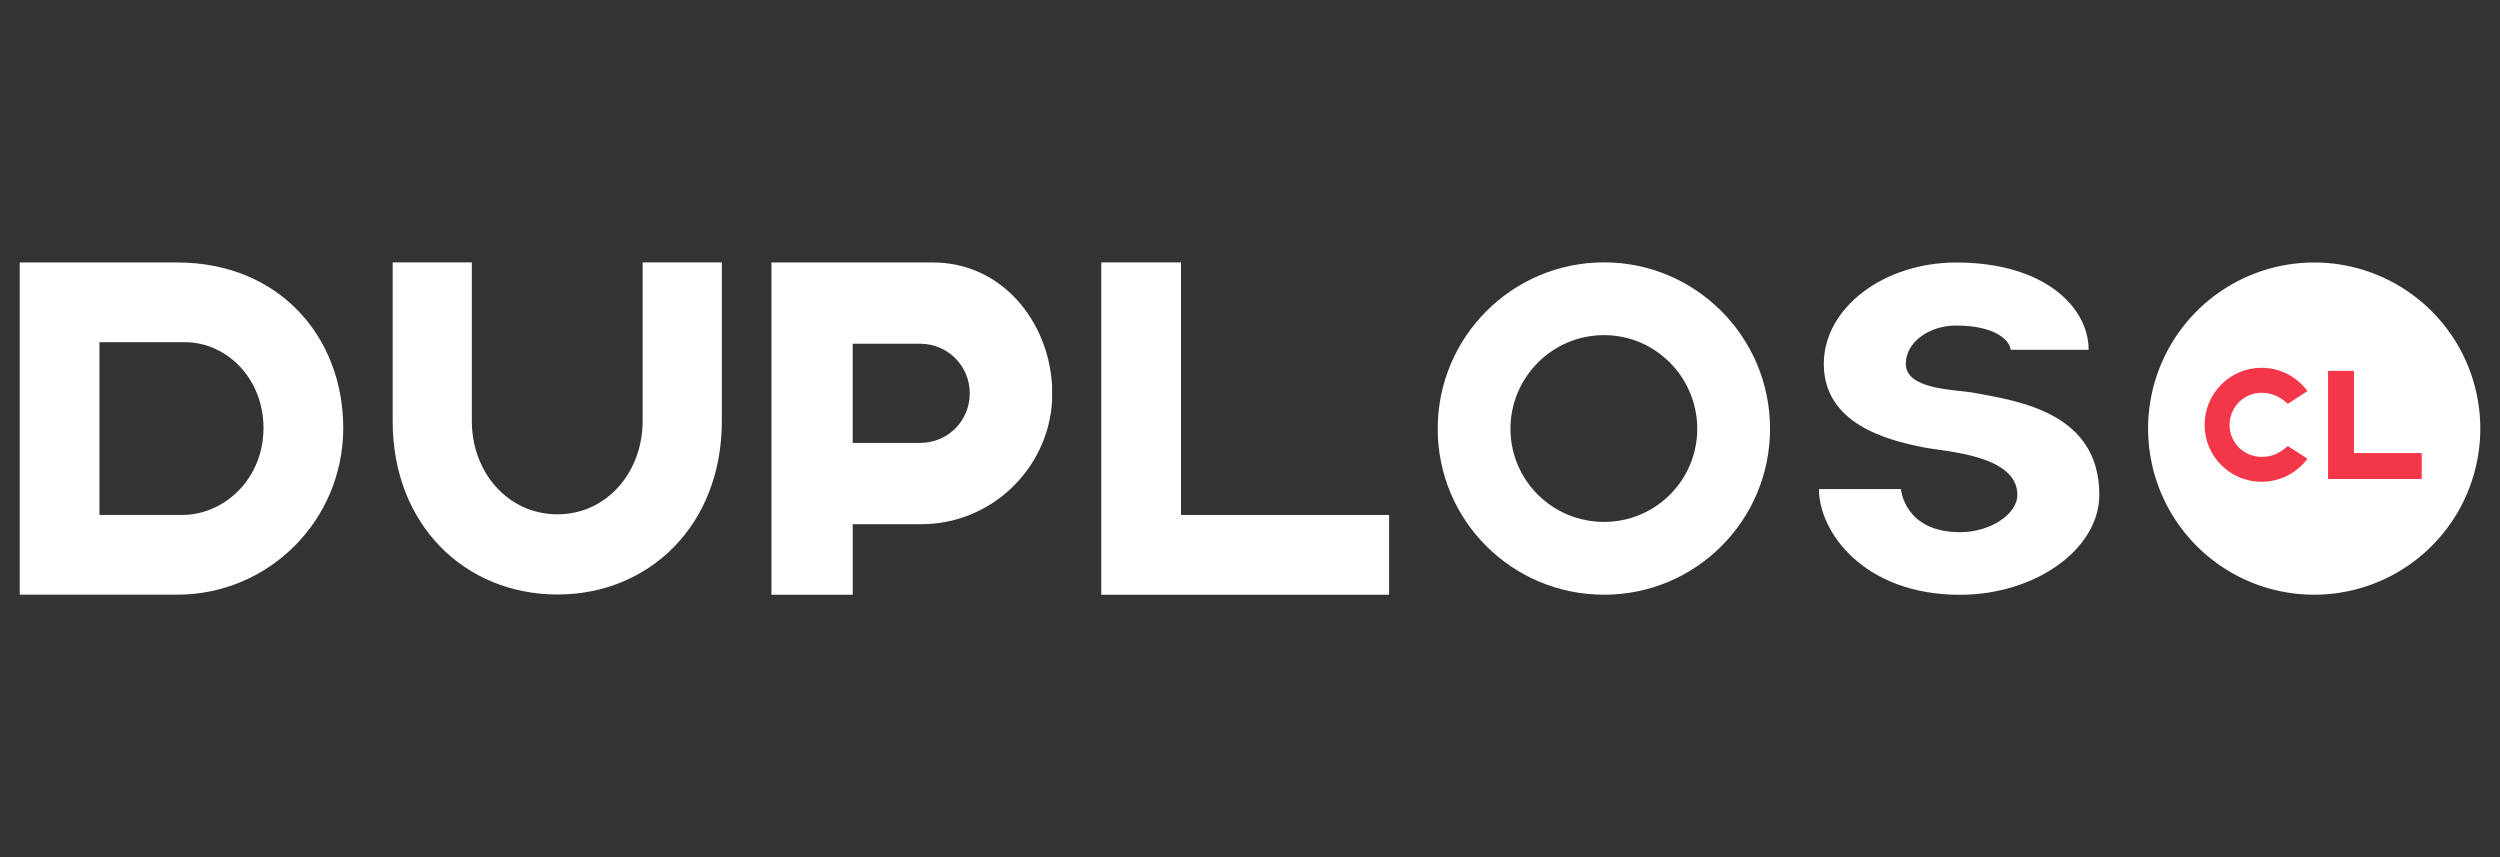 <?xml version="1.0" encoding="UTF-8" standalone="no"?>
<!-- Created with Inkscape (http://www.inkscape.org/) -->

<svg
   width="280"
   height="96"
   viewBox="0 0 74.083 25.4"
   version="1.1"
   id="svg666"
   inkscape:version="1.2.1 (9c6d41e410, 2022-07-14)"
   sodipodi:docname="wp_logo_mobile_retina_rojo.svg"
   xmlns:inkscape="http://www.inkscape.org/namespaces/inkscape"
   xmlns:sodipodi="http://sodipodi.sourceforge.net/DTD/sodipodi-0.dtd"
   xmlns="http://www.w3.org/2000/svg"
   xmlns:svg="http://www.w3.org/2000/svg">
  <rect x="0" y="0" width="74.083" height="25.4" fill="#333333" stroke="none"/>
  <sodipodi:namedview
     id="namedview668"
     pagecolor="#ffffff"
     bordercolor="#666666"
     borderopacity="1.0"
     inkscape:showpageshadow="2"
     inkscape:pageopacity="0.0"
     inkscape:pagecheckerboard="true"
     inkscape:deskcolor="#d1d1d1"
     inkscape:document-units="mm"
     showgrid="false"
     inkscape:zoom="1.3228492"
     inkscape:cx="86.555597"
     inkscape:cy="111.87972"
     inkscape:window-width="1360"
     inkscape:window-height="705"
     inkscape:window-x="-8"
     inkscape:window-y="-8"
     inkscape:window-maximized="1"
     inkscape:current-layer="layer1" />
  <defs
     id="defs663" />
  <g
     inkscape:label="Capa 1"
     inkscape:groupmode="layer"
     id="layer1">
    <path
       d="M 5.249,7.777 H 0.584 V 17.622 H 5.249 c 2.726,0 4.922,-2.211 4.922,-4.937 0,-2.711 -1.908,-4.907 -4.922,-4.907 z M 5.476,15.259 H 2.947 v -5.119 c 0,0 1.893,0 2.529,0 1.242,0 2.332,1.075 2.332,2.544 0,1.469 -1.106,2.529 -2.332,2.575 z"
       id="path918"
       style="font-size:7.459px;line-height:1.25;font-family:Axis;-inkscape-font-specification:Axis;letter-spacing:0px;word-spacing:0px;fill:#ffffff;stroke-width:0.747" />
    <path
       d="m 19.043,7.775 c 0,0 0,4.707 0,4.707 0,1.505 -1.062,2.759 -2.523,2.759 -1.476,0 -2.538,-1.254 -2.538,-2.759 0,0 0,-4.707 0,-4.707 h -2.346 c 0,0 0,4.707 0,4.707 0,3.084 2.154,5.135 4.884,5.135 2.715,0 4.87,-2.051 4.87,-5.135 0,0 0,-4.707 0,-4.707 z"
       id="path921"
       style="font-size:7.268px;line-height:1.25;font-family:Axis;-inkscape-font-specification:Axis;letter-spacing:0px;word-spacing:0px;fill:#ffffff;stroke-width:0.728" />
    <path
       d="M 31.176,11.429 C 31.07,9.505 29.676,7.778 27.647,7.778 c -1.166,0 -4.787,0 -4.787,0 v 9.846 h 2.409 v -2.09 h 2.03 c 2.06,0 3.757,-1.621 3.878,-3.651 0,-0.076 0,-0.151 0,-0.227 0,-0.076 0,-0.151 0,-0.227 z m -3.908,1.697 h -2 v -2.939 h 2.03 c 0.803,0.015 1.439,0.667 1.439,1.469 0,0.818 -0.651,1.469 -1.469,1.469 z"
       id="path924"
       style="font-size:7.461px;line-height:1.25;font-family:Axis;-inkscape-font-specification:Axis;letter-spacing:0px;word-spacing:0px;fill:#ffffff;stroke-width:0.747" />
    <path
       d="M 34.997,15.26 V 7.776 h -2.363 v 9.848 h 8.53 V 15.26 Z"
       id="path927"
       style="font-size:7.462px;line-height:1.25;font-family:Axis;-inkscape-font-specification:Axis;letter-spacing:0px;word-spacing:0px;fill:#ffffff;stroke-width:0.748" />
    <path
       d="m 47.535,7.775 c -2.731,0 -4.931,2.214 -4.931,4.931 0,2.717 2.2,4.917 4.931,4.917 2.717,0 4.917,-2.2 4.917,-4.917 0,-2.717 -2.2,-4.931 -4.917,-4.931 z m 0,7.691 c -1.538,0 -2.775,-1.236 -2.775,-2.76 0,-1.524 1.236,-2.775 2.775,-2.775 1.524,0 2.76,1.251 2.76,2.775 0,1.524 -1.236,2.76 -2.76,2.76 z"
       id="path930"
       style="font-size:7.081px;line-height:1.25;font-family:Axis;-inkscape-font-specification:Axis;letter-spacing:0px;word-spacing:0px;fill:#ffffff;stroke-width:0.709" />
    <path
       d="m 58.084,17.625 c 2.228,0 4.125,-1.351 4.125,-2.961 0,-2.472 -2.458,-2.789 -3.766,-3.033 -0.517,-0.086 -1.969,-0.086 -1.969,-0.848 0,-0.632 0.676,-1.136 1.495,-1.136 1.222,0 1.61,0.489 1.61,0.719 h 2.314 c 0,-1.251 -1.294,-2.587 -3.924,-2.587 -2.156,0 -3.924,1.351 -3.924,3.004 0,1.768 1.854,2.257 2.947,2.472 0.618,0.129 2.789,0.216 2.789,1.409 0,0.575 -0.805,1.107 -1.696,1.107 -1.653,0 -1.754,-1.265 -1.754,-1.279 H 53.901 c 0,1.265 1.322,3.134 4.183,3.134 z"
       id="path933"
       style="font-size:7.08px;line-height:1.25;font-family:Axis;-inkscape-font-specification:Axis;letter-spacing:0px;word-spacing:0px;fill:#ffffff;stroke-width:0.709" />
    <path
       id="path5638"
       style="fill:#ffffff;stroke-width:0.124"
       d="m 73.499,12.701 a 4.922,4.922 0 0 1 -4.922,4.922 4.922,4.922 0 0 1 -4.922,-4.922 4.922,4.922 0 0 1 4.922,-4.922 4.922,4.922 0 0 1 4.922,4.922 z" />
    <path
       d="m 67.795,13.218 c -0.256,0.217 -0.459,0.32 -0.779,0.32 -0.523,0 -0.947,-0.424 -0.947,-0.947 0,-0.523 0.424,-0.952 0.947,-0.952 0.32,0 0.562,0.128 0.779,0.325 l 0.582,-0.375 c -0.306,-0.419 -0.804,-0.69 -1.361,-0.69 -0.932,0 -1.686,0.759 -1.686,1.691 0,0.932 0.754,1.686 1.686,1.686 0.557,0 1.055,-0.266 1.361,-0.685 z"
       style="font-size:83.634px;line-height:1.25;font-family:Axis;-inkscape-font-specification:Axis;letter-spacing:0px;word-spacing:0px;fill:#f33648;stroke-width:0.182;fill-opacity:1"
       id="path937" />
    <path
       d="m 69.757,13.425 v -2.436 h -0.769 v 3.205 h 2.776 v -0.769 z"
       style="font-size:83.634px;line-height:1.25;font-family:Axis;-inkscape-font-specification:Axis;letter-spacing:0px;word-spacing:0px;fill:#f33648;stroke-width:0.182;fill-opacity:1"
       id="path939" />
  </g>
</svg>
